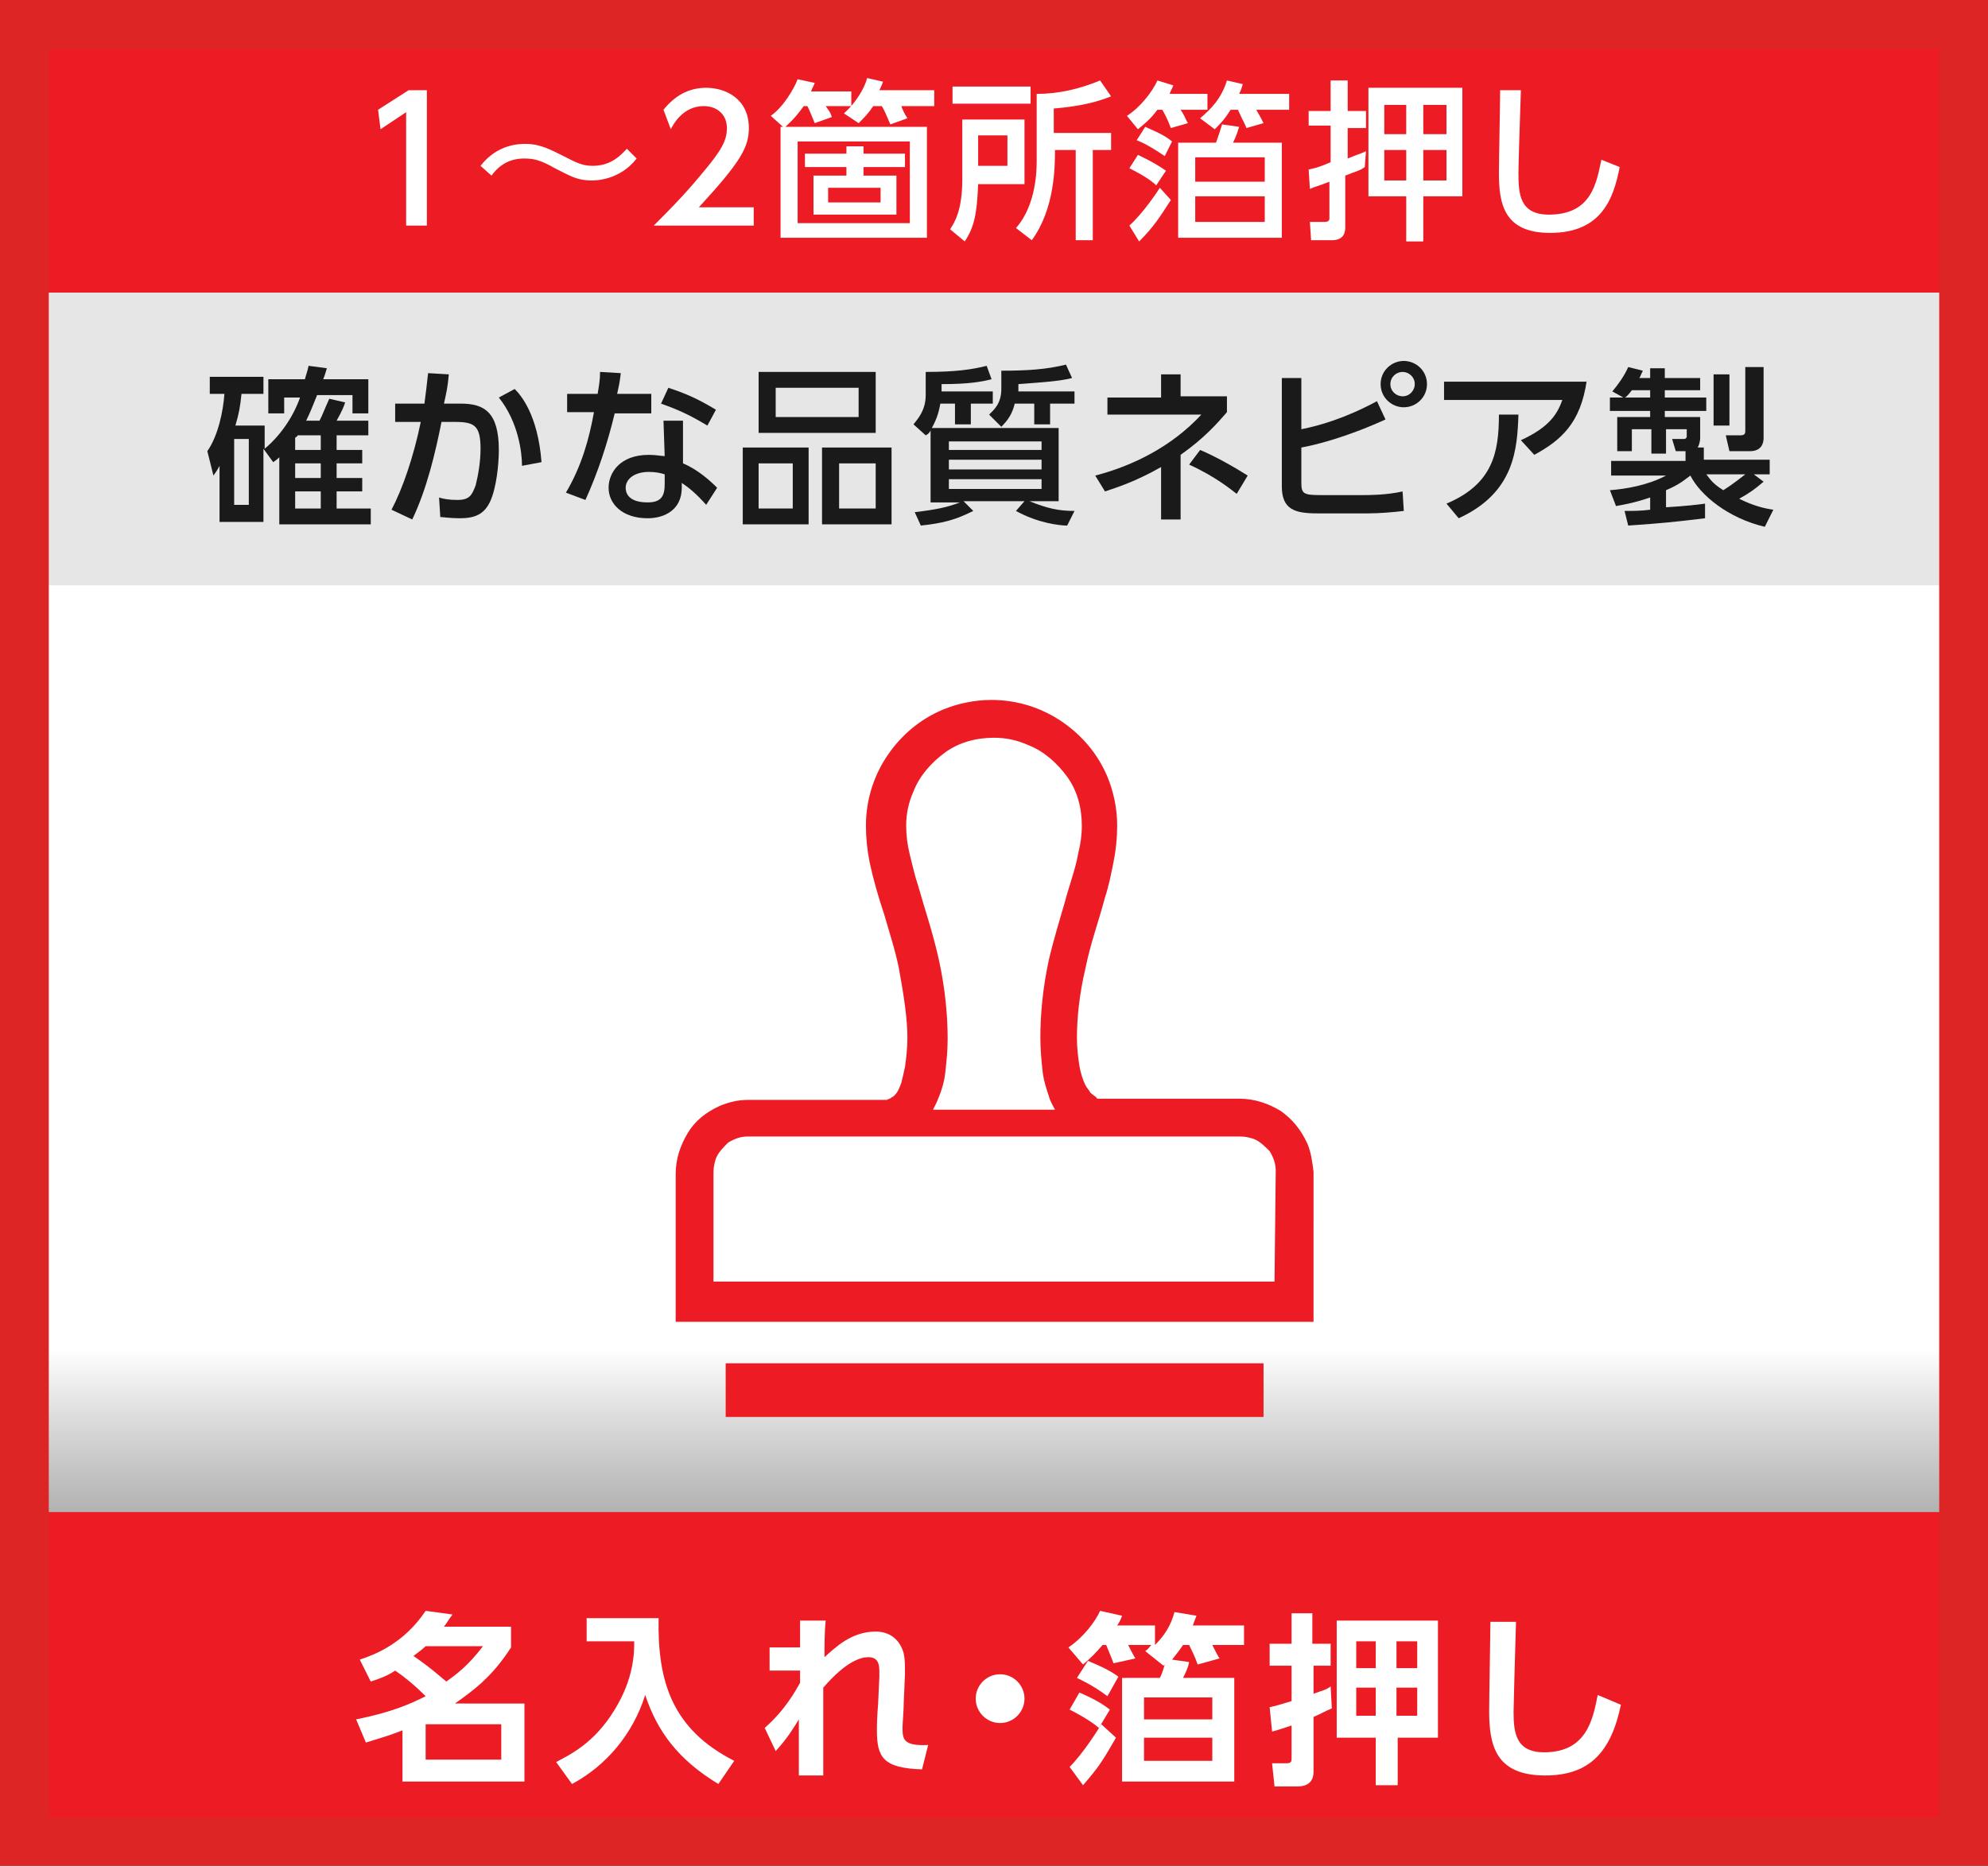 <?xml version="1.0" encoding="utf-8"?>
<!-- Generator: Adobe Illustrator 27.8.1, SVG Export Plug-In . SVG Version: 6.00 Build 0)  -->
<svg version="1.1" xmlns="http://www.w3.org/2000/svg" xmlns:xlink="http://www.w3.org/1999/xlink" x="0px" y="0px"
	 viewBox="0 0 163 153" style="enable-background:new 0 0 163 153;" xml:space="preserve">
<rect x="0" y="0" width="163" height="153" fill="#333333" stroke="none"/>
<style type="text/css">
	.st0{display:none;}
	.st1{display:inline;fill:#E6E6E6;}
	.st2{fill:url(#SVGID_1_);}
	.st3{fill:#ED1C24;}
	.st4{fill:#E6E6E6;}
	.st5{fill:#1A1A1A;}
	.st6{fill:#FFFFFF;}
	.st7{fill:#DE2525;}
</style>
<g id="レイヤー_2" class="st0">
	<rect x="508.3" y="252.4" class="st1" width="22.7" height="226.7"/>
</g>
<g id="レイヤー_1">
	<linearGradient id="SVGID_1_" gradientUnits="userSpaceOnUse" x1="81.5" y1="0" x2="81.5" y2="153">
		<stop  offset="0.723" style="stop-color:#FFFFFF"/>
		<stop  offset="0.999" style="stop-color:#595757;stop-opacity:0.5"/>
	</linearGradient>
	<rect class="st2" width="163" height="153"/>
	<rect y="124" class="st3" width="163" height="28"/>
	<rect class="st3" width="163" height="24"/>
	<rect y="24" class="st4" width="163" height="24"/>
	<g>
		<g>
			<path class="st5" d="M23.3,32.4v1.5h-1.3v-2.8h3c0.1-0.4,0.2-0.6,0.3-1.1l1.5,0.2c-0.1,0.3-0.1,0.4-0.3,0.9h3.7v2.8h-1.3v-1.5H26
				c-0.4,1-0.6,1.5-0.9,2.1h1.1c0.3-0.6,0.3-0.7,0.8-1.8l1.3,0.3c-0.1,0.3-0.2,0.6-0.7,1.5h2.6v1.2h-2.6v1.2h2.1V38h-2.1v1.2h2.1
				v1.1h-2.1v1.4h2.8V43h-7.5v-5.5c-0.1,0.1-0.2,0.2-0.5,0.4l-0.8-1.1v6H18v-4.6c-0.2,0.4-0.3,0.5-0.5,0.8l-0.5-2
				c0.9-1.3,1.3-3.3,1.4-4.7h-1.2v-1.4h4.4v1.4h-1.8c-0.1,1-0.2,1.6-0.5,2.6h2.4v1.9c1.2-1,2.3-2.5,2.9-4.2H23.3z M20.4,36h-1.2v5.4
				h1.2V36z M24.4,35.7c0,0.1-0.1,0.1-0.2,0.2v1h2.1v-1.2H24.4z M26.3,38h-2.1v1.2h2.1V38z M26.3,40.3h-2.1v1.4h2.1V40.3z"/>
			<path class="st5" d="M32.1,41.8c0.9-1.7,1.8-4.3,2.4-7.2l-2.1,0v-1.5h2.4c0.1-0.8,0.2-1.5,0.3-2.5l1.7,0.1
				c-0.1,1.1-0.2,1.5-0.4,2.4h1.4c1.9,0,3.1,0.7,3.1,3.8c0,1.2-0.2,3.1-0.7,4.2c-0.5,1.1-1.3,1.4-2.5,1.4c-0.8,0-1.4-0.1-1.6-0.1
				l-0.1-1.6c0.3,0.1,0.8,0.2,1.5,0.2c1,0,1.2-0.4,1.5-1.2c0.2-0.8,0.4-1.9,0.4-3c0-1.9-0.5-2.2-2.1-2.2l-1.1,0
				c-0.5,2.5-1.2,5.5-2.4,8L32.1,41.8z M42.8,38.2c0-1.1-0.3-3.6-1.9-5.6l1.3-0.7c0.5,0.5,1.9,2.1,2.2,6L42.8,38.2z"/>
			<path class="st5" d="M53.4,32.4v1.5h-3C49.8,36.4,49,38.8,48,41l-1.6-0.6c1.3-2.2,1.9-4.4,2.3-6.6h-2.2v-1.5H49
				c0.1-0.6,0.2-1.1,0.2-1.8l1.7,0.1c-0.1,0.9-0.2,1.2-0.3,1.7H53.4z M56,38c1.2,0.5,2.2,1.4,2.8,2l-0.9,1.4c-0.8-0.9-1.4-1.4-2-1.8
				v0.4c0,1.8-1.4,2.5-2.8,2.5c-2.1,0-3.2-1.2-3.2-2.5c0-1.2,0.9-2.7,3.3-2.7c0.6,0,1,0.1,1.3,0.1l-0.1-2.9h1.6L56,38z M54.5,38.9
				c-0.3-0.1-0.7-0.2-1.3-0.2c-1.2,0-1.9,0.6-1.9,1.3c0,0.3,0.1,1.2,1.8,1.2c1.1,0,1.4-0.5,1.4-1.5V38.9z M58,34.9
				c-1.5-0.9-2.4-1.3-3.8-1.8l0.6-1.3c1.5,0.5,2.4,0.9,3.9,1.8L58,34.9z"/>
			<path class="st5" d="M66.3,36.7V43h-5.4v-6.3H66.3z M71.8,30.5v5h-9.6v-5H71.8z M62.2,38v3.7H65V38H62.2z M63.6,31.8v2.4h6.8
				v-2.4H63.6z M73.1,36.7V43h-5.7v-6.3H73.1z M68.8,38v3.7h3V38H68.8z"/>
			<path class="st5" d="M86.8,35.1v6h-2.4c1.5,0.6,2.4,0.8,3.7,0.8l-0.6,1.2c-0.6,0-2.4-0.2-4.2-1.2l0.7-0.8h-5l0.8,0.8
				c-1.4,0.7-2.4,1-4.3,1.2L75,42c1.7-0.2,2.7-0.4,3.7-0.8h-2.4v-5.9c-0.1,0.2-0.2,0.3-0.4,0.4l-1-0.9c0.3-0.4,1-1.1,1-2.4v-1.9
				c2.5,0,3.8-0.2,5-0.5l0.4,1.1c-0.8,0.2-1.8,0.4-4.1,0.4v0.6h4.2v1h-1.8v1.7h-1.3v-1.7h-1.2c-0.1,0.5-0.2,1.1-0.7,2H86.8z
				 M85.4,36.2h-7.6v0.7h7.6V36.2z M85.4,37.7h-7.6v0.8h7.6V37.7z M85.4,39.3h-7.6v0.8h7.6V39.3z M83.4,32.1h4.7v1h-2v1.7h-1.3v-1.7
				h-1.6c-0.2,0.8-0.5,1.3-1.1,1.9l-1-1c0.4-0.4,1-0.9,1-2.1v-1.5c2.1,0,3.7-0.1,5.3-0.5l0.5,1.1c-1.1,0.3-3.2,0.4-4.4,0.5V32.1z"/>
			<path class="st5" d="M95.2,30.7h1.6v1.8h3.8v1.3c-0.7,0.8-1.8,2.1-3.8,3.5v5.3h-1.6v-4.3c-2.1,1.2-3.7,1.7-4.6,2L89.8,39
				c3.1-0.8,6.3-2.4,8.7-5h-7.7v-1.4h4.4V30.7z M101.4,40.5c-0.4-0.3-1.7-1.4-3.9-2.4l0.9-1.2c1.2,0.5,2.8,1.4,3.9,2.1L101.4,40.5z"
				/>
			<path class="st5" d="M106.7,35.2c1.5-0.3,3.6-0.9,6.2-2.3l0.7,1.5c-3.3,1.5-5.8,2.1-6.9,2.3v2.9c0,0.9,0.2,1,1.6,1h3.6
				c0.3,0,1.8,0,3.1-0.3l0.1,1.6c-0.8,0.1-2,0.2-2.9,0.2H108c-1.8,0-2.9-0.3-2.9-2.2v-8.9h1.6V35.2z M117,31.5
				c0,1.1-0.9,1.9-1.9,1.9c-1,0-1.9-0.8-1.9-1.9c0-1.1,0.9-1.9,1.9-1.9C116.1,29.6,117,30.4,117,31.5z M114,31.5c0,0.6,0.5,1,1,1
				c0.6,0,1-0.5,1-1c0-0.6-0.5-1-1-1C114.5,30.5,114,30.9,114,31.5z"/>
			<path class="st5" d="M130.1,31.2c-0.5,3.5-2.1,4.9-4.3,6.1l-1.1-1.2c2.4-1.1,3-2.2,3.4-3.3h-9.7v-1.5H130.1z M118.6,41.3
				c3.8-1.6,4.3-4.2,4.3-7.3l1.6,0c-0.1,2.8-0.3,6.4-4.9,8.5L118.6,41.3z"/>
			<path class="st5" d="M133.2,41.9c0.8,0,1.3,0,2.1-0.1v-1c-1.5,0.5-2.3,0.6-2.8,0.7l-0.5-1.3c1.3-0.1,3.1-0.4,4.6-1.2h-4.5v-1.2
				h6.1V37h-0.8l-0.3-1h1c0.1,0,0.2-0.1,0.2-0.2v-0.6h-1.7v2h-1.2v-2h-1.6v1.8h-1.2v-2.8h2.7v-0.5h-3.3v-1.1h1.1l-0.9-0.5
				c0.5-0.6,1-1.3,1.3-2l1.2,0.3c-0.2,0.4-0.2,0.5-0.3,0.6h0.9v-0.8h1.2v0.8h2.9V32h-2.9v0.6h3.4v1.1h-3.4v0.5h2.9v1.7
				c0,0.1,0,0.4-0.2,0.8h0.5v1h5.4v1.2h-1.3l0.8,0.6c-0.7,0.6-1.1,0.9-2,1.4c1.2,0.6,2.1,0.8,2.8,0.9l-0.7,1.4
				c-3-0.7-5.3-2.6-6.1-4.2c-0.3,0.2-0.8,0.7-2,1.2v1.4c1.6-0.1,2.5-0.2,3.2-0.3v1.2c-2.5,0.3-3.4,0.4-6.3,0.6L133.2,41.9z
				 M135.3,32.6V32h-1.5c-0.3,0.4-0.5,0.6-0.6,0.6H135.3z M139.9,38.9c0.2,0.2,0.4,0.7,1.4,1.3c0.8-0.5,1.4-1,1.8-1.3H139.9z
				 M140.5,30.7h1.3v4.2h-1.3V30.7z M143.2,30.1h1.4v5.8c0,0.8-0.5,1.1-1.1,1.1h-1.7l-0.3-1.3h1.2c0.4,0,0.4-0.2,0.4-0.4V30.1z"/>
		</g>
	</g>
	<g>
		<path class="st6" d="M29.5,136.1c1.2-0.4,3.6-1.3,5.4-4l2.2,0.3c-0.3,0.4-0.4,0.6-0.7,1h5.5v1.7c-1.6,2.5-3.2,3.6-4.6,4.6H43v6.4
			H33v-4.2c-1,0.4-1.7,0.6-3,1l-0.8-1.9c3-0.6,4.5-1.3,5.7-1.9c-1-1-1.9-1.7-2.5-2.1c-0.6,0.4-1.1,0.6-2,0.9L29.5,136.1z M34.9,135
			c-0.2,0.2-0.6,0.5-1,0.8c1.6,1.1,2.3,1.8,2.7,2.1c0.8-0.6,1.7-1.2,3-2.9H34.9z M41.1,141.4h-6.2v2.9h6.2V141.4z"/>
		<path class="st6" d="M48.1,132.7H54c-0.1,5.2,1.1,9.1,6.2,11.7l-1.3,1.9c-3.3-2-5-4.3-6-7.3c-1,3.2-3.2,5.8-6,7.3l-1.3-1.8
			c1.1-0.6,3.1-1.5,4.8-4.3c1.6-2.6,1.6-4.7,1.6-5.6h-3.9V132.7z"/>
		<path class="st6" d="M62.7,141.7c1.7-1.5,2.5-3,2.9-3.7c0-0.1,0-0.8,0-1l-2.5,0v-1.9h2.5v-2.2h2.1c-0.1,0.9-0.1,2.2-0.1,3
			c0.9-0.8,2.2-2.1,4.2-2.1c1.2,0,2,0.7,2.3,1.8c0.1,0.5,0.1,0.9,0.1,1.7l-0.1,2.3c0,0.6-0.1,1.8-0.1,2c0,1,0,1.6,2.1,1.5l-0.5,2
			c-3.2-0.1-3.7-1-3.7-3.2c0-0.3,0-1,0.1-2.2l0.1-2.2c0-0.7,0.1-1.6-0.9-1.6c-0.6,0-1.8,0.3-3.7,2.5c0,1.8,0,2.3,0,4
			c0,1.3,0,2.5,0,3.2h-2c0-2.8,0-3.1,0-4.6c-0.5,0.8-0.9,1.5-1.9,2.6L62.7,141.7z"/>
		<path class="st6" d="M84,139.3c0,1.1-0.9,2-2,2c-1.1,0-2-0.9-2-2c0-1.1,0.9-2,2-2C83.1,137.3,84,138.2,84,139.3z"/>
		<path class="st6" d="M97.5,136.3c-0.1,0.5-0.3,0.9-0.5,1.3h4.2v8.5H92v-8.5h3.1c0.1-0.2,0.2-0.4,0.4-1.1c0,0-0.1,0.1-0.1,0.1
			l-1.5-1.2c0.3-0.2,0.3-0.3,0.5-0.5h-1.9c0.1,0.2,0.5,1,0.6,1.1l-1.8,0.4c-0.1-0.3-0.4-1-0.6-1.5h-0.3c-0.6,0.7-0.9,1-1.6,1.6
			l-1.2-1.4c1.2-0.8,2.2-2.1,2.6-3l1.8,0.4c-0.1,0.3-0.2,0.5-0.4,0.8h3.1v1.6c0.8-0.8,1.3-1.6,1.6-2.7l1.8,0.3
			c-0.1,0.3-0.2,0.5-0.3,0.8h4.2v1.6h-2.6c0.2,0.4,0.5,1,0.6,1.1l-1.8,0.5c-0.2-0.6-0.6-1.4-0.7-1.6h-0.5c-0.4,0.6-0.6,0.8-0.9,1.2
			L97.5,136.3z M90.1,141.7c-0.8-0.7-2.2-1.4-2.4-1.5l0.8-1.4c0.2,0.1,1.5,0.6,2.5,1.4L90.1,141.7z M87.7,144.9
			c1.1-1.1,2.3-3,2.6-3.5l1.2,1.1c-1.2,2.1-1.5,2.5-2.7,3.9L87.7,144.9z M90.8,139.1c-1.2-0.9-2.1-1.3-2.5-1.5l0.9-1.4
			c0.7,0.3,1.7,0.7,2.5,1.3L90.8,139.1z M99.4,139.2h-5.6v1.8h5.6V139.2z M99.4,142.5h-5.6v1.9h5.6V142.5z"/>
		<path class="st6" d="M109.2,140.1c-0.5,0.2-0.8,0.4-1.5,0.7v4.5c0,0.9-0.6,1.2-1.3,1.2h-1.9l-0.2-1.9h1.2c0.4,0,0.4-0.2,0.4-0.4
			v-2.7c-0.9,0.3-1.2,0.4-1.6,0.5l-0.2-2c0.5-0.1,0.8-0.2,1.8-0.5v-2.9h-1.8v-1.8h1.8v-2.5h1.7v2.5h1.5v1.8h-1.4v2.3
			c0.8-0.3,1-0.3,1.4-0.6L109.2,140.1z M117.9,142.5h-3.3v3.9h-1.8v-3.9h-3.2v-9.6h8.3V142.5z M112.8,134.6h-1.6v2.2h1.6V134.6z
			 M112.8,138.4h-1.6v2.3h1.6V138.4z M116.2,134.6h-1.7v2.2h1.7V134.6z M116.2,138.4h-1.7v2.3h1.7V138.4z"/>
		<path class="st6" d="M124.3,133c-0.1,3.3-0.2,7-0.2,7.4c0,1.7,0.2,3.3,2.5,3.3c3.5,0,4-2.7,4.4-4.7l1.9,0.8
			c-0.8,3.9-2.6,5.8-6.2,5.8c-4.1,0-4.6-2.5-4.6-5.3c0-1.2,0.1-6.3,0.1-7.3L124.3,133z"/>
	</g>
	<g>
		<path class="st3" d="M107.2,93.8c-0.5-1.1-1.2-2-2.2-2.7c-1-0.6-2.1-1-3.4-1c0,0-2,0-3.7,0c-1.6,0-3.6,0-5.1,0c-0.8,0-1.5,0-2,0
			c-0.3,0-0.5,0-0.7,0c-0.1,0-0.2,0-0.2-0.1c-0.1-0.1-0.3-0.2-0.5-0.4c-0.1-0.2-0.3-0.4-0.4-0.6c-0.2-0.4-0.4-1-0.5-1.6
			c-0.1-0.7-0.2-1.4-0.2-2.3c0-1.6,0.2-3.6,0.7-5.7c0.4-2,1.1-3.9,1.6-5.8c0.3-0.9,0.5-1.9,0.7-2.9c0.2-1,0.3-2,0.3-3
			c0-1.4-0.3-2.8-0.8-4c-0.8-1.9-2.1-3.4-3.7-4.5c-1.6-1.1-3.6-1.8-5.8-1.8c-1.4,0-2.8,0.3-4,0.8c-1.9,0.8-3.4,2.1-4.5,3.7
			c-1.1,1.6-1.8,3.6-1.8,5.8c0,1,0.1,2,0.3,3c0.3,1.4,0.7,2.8,1.2,4.3c0.4,1.4,0.9,2.9,1.2,4.4c0.4,2.2,0.7,4.1,0.7,5.7
			c0,0.9-0.1,1.7-0.2,2.4c-0.1,0.5-0.2,0.9-0.3,1.3c-0.1,0.3-0.2,0.5-0.3,0.7c-0.2,0.3-0.3,0.4-0.5,0.5c-0.1,0.1-0.2,0.1-0.4,0.2
			c-0.7,0-4.8,0-7.7,0c-0.8,0-1.8,0-2.5,0c-0.7,0-1.2,0-1.2,0c-0.8,0-1.6,0.2-2.3,0.5c-1.1,0.5-2,1.2-2.6,2.2c-0.6,1-1,2.1-1,3.4
			v12.1h1.6h50.7V96.1C107.6,95.3,107.5,94.5,107.2,93.8z M74.3,67.7c0-1,0.2-1.9,0.6-2.8c0.5-1.3,1.5-2.4,2.6-3.2
			c1.1-0.8,2.5-1.2,4-1.2c1,0,1.9,0.2,2.8,0.6c1.3,0.5,2.4,1.5,3.2,2.6c0.8,1.1,1.2,2.5,1.2,4c0,0.8-0.1,1.5-0.3,2.3
			c-0.2,1.2-0.7,2.5-1.1,4c-0.4,1.4-0.9,3-1.3,4.7c-0.5,2.3-0.7,4.5-0.7,6.4c0,1,0.1,2,0.2,2.9c0.1,0.7,0.3,1.3,0.5,1.9
			c0.1,0.4,0.3,0.7,0.5,1.1H76.5c0.1-0.2,0.2-0.4,0.3-0.6c0.3-0.7,0.6-1.5,0.7-2.4c0.1-0.9,0.2-1.8,0.2-2.8c0-1.9-0.2-4.1-0.7-6.4
			c-0.5-2.3-1.2-4.3-1.7-6.1c-0.3-0.9-0.5-1.8-0.7-2.6C74.4,69.3,74.3,68.5,74.3,67.7z M104.5,105.1H58.5v-9c0-0.4,0.1-0.8,0.2-1.1
			c0.2-0.5,0.6-0.9,1-1.3c0.5-0.3,1-0.5,1.6-0.5c0,0,0.5,0,1.2,0c0.7,0,1.6,0,2.5,0c2.5,0,5.8,0,7.2,0c0.4,0,0.7,0,0.7,0H73h17h0.1
			c0,0,0.3,0,0.8,0c0.2,0,0.5,0,0.8,0c1.6,0,4.3,0,6.3,0c1.7,0,3.7,0,3.7,0c0.4,0,0.8,0.1,1.1,0.2c0.5,0.2,0.9,0.6,1.3,1
			c0.3,0.5,0.5,1,0.5,1.6L104.5,105.1L104.5,105.1z"/>
		<rect x="59.5" y="111.8" class="st3" width="44.1" height="4.4"/>
	</g>
	<g>
		<path class="st7" d="M159,4v145H4V4H159 M163,0H0v153h163V0L163,0z"/>
	</g>
	<g>
		<g>
			<path class="st6" d="M33.5,7.4h1.5v11.1h-1.7V9.2l-2.1,1.4l-0.2-1.6L33.5,7.4z"/>
			<path class="st6" d="M52.2,13c-1.4,1.8-3.4,1.8-3.7,1.8c-1.2,0-1.8-0.4-3-1c-1.2-0.7-1.8-0.8-2.5-0.8c-0.4,0-1.7,0-2.7,1.4
				l-0.9-0.8c1.4-1.8,3.2-1.8,3.7-1.8c1.2,0,2.1,0.5,3.1,1c1,0.5,1.5,0.8,2.4,0.8c1.6,0,2.4-1,2.8-1.4L52.2,13z"/>
			<path class="st6" d="M61.8,17v1.5h-8.2c1.2-1.2,2.5-2.5,3.9-4.2c1.7-2,2.1-2.8,2.1-3.8c0-1.1-0.8-1.8-1.9-1.8
				c-1.7,0-2.5,1.5-2.7,1.9L54.4,9c0.9-1.1,2-1.8,3.5-1.8c1.6,0,3.5,0.9,3.5,3.3c0,1.6-0.7,2.8-4.1,6.5H61.8z"/>
			<path class="st6" d="M69.8,7.5v1.2h-2.1c0.2,0.3,0.4,0.5,0.5,0.9l-1.4,0.5c-0.2-0.5-0.4-1-0.6-1.4h-0.3c-0.8,1.1-1.1,1.3-1.5,1.7
				H76v9.1h-12v-9.1h0.2l-1-0.9c1-0.7,1.9-2.2,2.2-3l1.4,0.3c-0.1,0.3-0.2,0.4-0.3,0.7H69.8z M74.6,11.6h-9.2v6.7h9.2V11.6z
				 M69.4,12.6V12h1.4v0.6h3.4v1.1h-3.4v0.7h2.7v3.2h-6.8v-3.2h2.7v-0.7H66v-1.1H69.4z M72.2,15.4h-4.3v1.2h4.3V15.4z M76.6,7.5v1.2
				h-2.7C74,9,74.2,9.4,74.4,9.7L73,10.2c-0.4-0.9-0.4-1-0.7-1.5h-0.7c-0.4,0.6-0.7,0.9-1.2,1.4l-1.2-0.8c1-0.9,1.7-2.1,1.9-2.9
				l1.3,0.3c-0.1,0.3-0.2,0.5-0.3,0.7H76.6z"/>
			<path class="st6" d="M78.8,9.8h5.2v5.3h-3.8c-0.1,2.4-0.3,3.5-1.1,4.7l-1.2-1c0.4-0.6,1-1.6,1-4.1V9.8z M84.5,8.5h-6.4V7.1h6.4
				V8.5z M80.2,11.1v2.5h2.4v-2.5H80.2z M91.1,7.9c-1,0.4-2.3,0.8-4.7,1v2h4.7v1.4h-1.5v7.4h-1.4v-7.4h-1.7c0,1.3,0,4.8-1.9,7.4
				l-1.3-1c1.7-1.9,1.7-4.9,1.7-5.5V7.7c1.8,0,3.5-0.4,5.2-1.1L91.1,7.9z"/>
			<path class="st6" d="M99,7.7V9h-2.2c0.4,0.6,0.4,0.8,0.6,1.1L96,10.5C95.8,10,95.7,9.7,95.3,9h-0.4c-0.6,0.8-1,1.1-1.6,1.6
				l-0.9-1.1c1.1-0.7,2.1-2,2.5-2.9L96.2,7c-0.1,0.3-0.2,0.4-0.3,0.7H99z M94.8,15.2c-0.6-0.6-1.8-1.2-2.2-1.4l0.7-1.1
				c0.4,0.2,1.3,0.6,2.3,1.3L94.8,15.2z M92.6,18.5c1.2-1.1,2.3-2.8,2.5-3.1l0.9,1c-0.9,1.4-1.4,2.2-2.6,3.4L92.6,18.5z M95.5,12.8
				c-0.6-0.4-1.5-1-2.3-1.3l0.7-1.1c0.4,0.2,1.5,0.6,2.2,1.2L95.5,12.8z M99.7,11.7c0.1-0.3,0.2-0.5,0.5-1.5l1.4,0.2
				c-0.1,0.3-0.2,0.7-0.5,1.3h4v7.8h-8.5v-7.8H99.7z M103.8,12.9H98v2h5.7V12.9z M103.8,16.1H98v2.1h5.7V16.1z M105.7,7.7V9H103
				c0.3,0.5,0.4,0.7,0.6,1.1l-1.4,0.4c-0.1-0.3-0.3-0.6-0.7-1.5h-0.6c-0.5,0.8-0.8,1.1-1.3,1.6l-1.2-0.9c0.8-0.7,1.7-1.5,2.2-3.1
				l1.3,0.3c-0.1,0.3-0.1,0.4-0.3,0.8H105.7z"/>
			<path class="st6" d="M111.9,13.7c-0.4,0.3-0.6,0.3-1.6,0.7v4.2c0,0.3,0,1.1-1.1,1.1h-1.7l-0.1-1.5h1.2c0.4,0,0.4-0.2,0.4-0.3v-3
				c-1,0.4-1.2,0.4-1.6,0.6l-0.1-1.6c0.5-0.1,0.9-0.2,1.8-0.6v-3h-1.8V9.1h1.8V6.6h1.4v2.5h1.5v1.4h-1.5v2.5
				c0.7-0.3,1.1-0.4,1.5-0.6L111.9,13.7z M119.9,16.1h-3.2v3.7h-1.4v-3.7h-3.1V7.2h7.7V16.1z M115.3,8.6h-1.8V11h1.8V8.6z
				 M115.3,12.3h-1.8v2.5h1.8V12.3z M118.6,8.6h-1.9V11h1.9V8.6z M118.6,12.3h-1.9v2.5h1.9V12.3z"/>
			<path class="st6" d="M124.7,7.4c-0.1,3-0.2,6.1-0.2,6.8c0,1.7,0.1,3.4,2.5,3.4c3.5,0,3.9-2.6,4.3-4.5l1.5,0.6
				c-0.5,2.6-1.5,5.4-5.7,5.4c-3.8,0-4.2-2.4-4.2-4.9c0-1.1,0.1-5.8,0.1-6.8L124.7,7.4z"/>
		</g>
	</g>
</g>
<g id="レイヤー_3" class="st0">
</g>
</svg>
